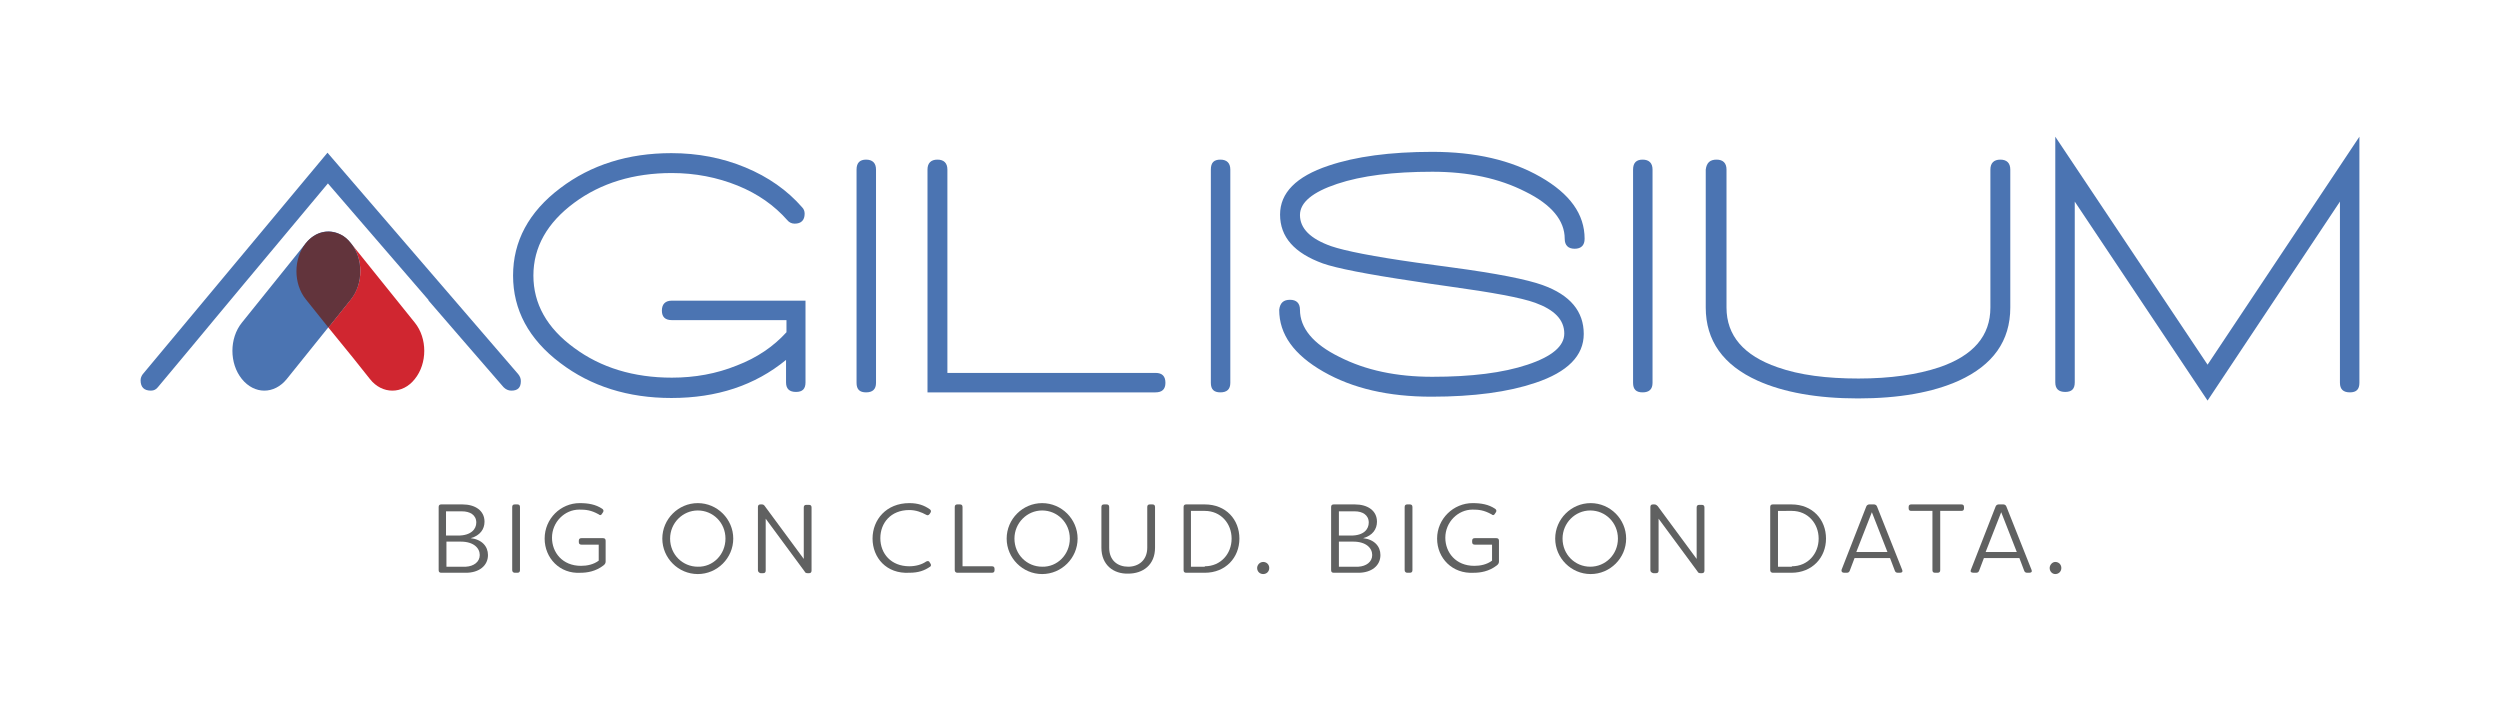 <?xml version="1.0" encoding="utf-8"?>
<!-- Generator: Adobe Illustrator 22.0.0, SVG Export Plug-In . SVG Version: 6.00 Build 0)  -->
<svg version="1.1" id="Layer_1" xmlns="http://www.w3.org/2000/svg" xmlns:xlink="http://www.w3.org/1999/xlink" x="0px" y="0px"
	 viewBox="0 0 577.9 164.3" style="enable-background:new 0 0 577.9 164.3;" xml:space="preserve">
<style type="text/css">
	.st0{fill:#4B74B2;}
	.st1{fill:#D02630;}
	.st2{fill:#60333C;}
	.st3{fill:#62343C;}
	.st4{fill:#606161;}
</style>
<g>
	<path class="st0" d="M70.7,56.2C68.4,59,58.2,71.8,55.9,74.6c-2.9,3.6-2.9,9.4,0,13c2.9,3.6,7.5,3.6,10.4,0
		c2.3-2.8,12.5-15.6,14.8-18.4c2.9-3.6,2.9-9.4,0-13C78.2,52.6,73.6,52.6,70.7,56.2"/>
	<path class="st0" d="M119.8,86.5L75.7,35.3L33,86.5c-0.3,0.4-0.5,0.9-0.5,1.4c0,1.6,0.8,2.4,2.4,2.4c0.7,0,1.2-0.3,1.6-0.8l8.1-9.7
		l0,0l4.9-5.9h0l7-8.4l19.3-23.1l23.3,27H99l8.3,9.6l9.1,10.5c0.5,0.5,1.1,0.8,1.8,0.8c1.5,0,2.2-0.7,2.2-2.2
		C120.4,87.5,120.2,87,119.8,86.5"/>
	<path class="st1" d="M79.1,54.4L79.1,54.4c-0.1-0.1-0.3-0.2-0.4-0.2C78.8,54.2,78.9,54.3,79.1,54.4"/>
	<path class="st2" d="M81.1,56.2c-0.6-0.8-1.3-1.4-2-1.8C79.8,54.8,80.5,55.4,81.1,56.2"/>
	<path class="st1" d="M90.7,90.3c-1.9,0-3.8-0.9-5.2-2.7c-1.4-1.8-5.8-7.3-9.6-11.9c2.3-2.9,4.3-5.4,5.2-6.5
		c1.4-1.8,2.2-4.1,2.2-6.5c0-2.3-0.7-4.7-2.2-6.5c2.3,2.8,12.5,15.6,14.8,18.4c2.9,3.6,2.9,9.4,0,13C94.5,89.4,92.6,90.3,90.7,90.3"
		/>
	<path class="st2" d="M83.3,62.7c0-2.3-0.7-4.7-2.2-6.5C82.5,58,83.3,60.3,83.3,62.7 M75.9,75.7C75.9,75.7,75.9,75.7,75.9,75.7
		c2.3-2.9,4.3-5.4,5.2-6.5C80.2,70.3,78.2,72.8,75.9,75.7"/>
	<path class="st3" d="M70.7,69.2c0.9,1.1,2.9,3.6,5.2,6.5c2.3-2.9,4.3-5.4,5.2-6.5c2.9-3.6,2.9-9.4,0-13c-0.7-0.9-1.5-1.6-2.4-2
		c-2.7-1.3-5.8-0.7-8,2C67.8,59.8,67.8,65.6,70.7,69.2"/>
	<path class="st0" d="M186.2,69.7v18.7c0,1.5-0.7,2.2-2.2,2.2c-1.5,0-2.3-0.7-2.3-2.2v-5.2c-7.2,5.9-16,8.8-26.5,8.8
		c-10,0-18.6-2.7-25.7-8.1c-7.3-5.5-10.9-12.3-10.9-20.2c0-7.9,3.6-14.7,10.9-20.2c7.1-5.4,15.7-8.1,25.7-8.1
		c6.1,0,11.8,1.1,17.1,3.3c5.3,2.2,9.7,5.3,13.1,9.2c0.4,0.4,0.6,0.9,0.6,1.5c0,1.5-0.8,2.3-2.3,2.3c-0.7,0-1.3-0.3-1.7-0.8
		c-3-3.4-6.8-6.1-11.5-8c-4.7-1.9-9.8-2.9-15.2-2.9c-8.8,0-16.4,2.3-22.6,6.9c-6.2,4.6-9.4,10.2-9.4,16.8c0,6.5,3.1,12.1,9.4,16.7
		c6.2,4.6,13.8,6.9,22.6,6.9c5.3,0,10.3-0.9,15-2.8c4.7-1.8,8.5-4.4,11.5-7.7v-2.8h-26.5c-1.5,0-2.3-0.7-2.3-2.2
		c0-1.5,0.8-2.3,2.3-2.3H186.2z"/>
	<path class="st0" d="M200.2,36.9c1.5,0,2.3,0.8,2.3,2.3v49.3c0,1.5-0.8,2.2-2.3,2.2c-1.5,0-2.2-0.7-2.2-2.2V39.2
		C198,37.6,198.8,36.9,200.2,36.9"/>
	<path class="st0" d="M269.4,88.5c0,1.5-0.8,2.2-2.3,2.2h-52.7V39.2c0-1.5,0.8-2.3,2.3-2.3c1.5,0,2.3,0.8,2.3,2.3v47h48.1
		C268.7,86.2,269.4,87,269.4,88.5"/>
	<path class="st0" d="M282.1,36.9c1.5,0,2.3,0.8,2.3,2.3v49.3c0,1.5-0.8,2.2-2.3,2.2c-1.5,0-2.2-0.7-2.2-2.2V39.2
		C279.9,37.6,280.6,36.9,282.1,36.9"/>
	<path class="st0" d="M298.2,69.3c1.5,0,2.3,0.8,2.3,2.3c0,4.2,3,7.9,9.1,10.9c6.1,3.1,13.2,4.6,21.5,4.6c9,0,16.3-0.9,22-2.8
		c5.7-1.9,8.5-4.3,8.5-7.2c0-3.2-2.3-5.5-6.7-7.1c-3.3-1.2-9.9-2.4-20-3.8l-4.2-0.6l-3.9-0.6c-10.8-1.6-17.9-3-21-4.1
		c-6.6-2.4-9.9-6.1-9.9-11.3c0-5,3.7-8.8,11.2-11.3c6.2-2.1,14.2-3.2,24-3.2c9.9,0,18.2,1.9,25,5.8c6.8,3.9,10.2,8.6,10.2,14.3
		c0,1.5-0.8,2.3-2.3,2.3c-1.5,0-2.3-0.8-2.3-2.3c0-4.2-3-7.9-9.1-10.9c-6.1-3.1-13.2-4.6-21.5-4.6c-9,0-16.3,0.9-22,2.8
		c-5.7,1.9-8.6,4.3-8.6,7.2c0,3.1,2.4,5.5,7.2,7.2c3.2,1.1,9.8,2.4,19.7,3.8l8.1,1.1c10.5,1.4,17.5,2.8,21.1,4.1
		c6.4,2.3,9.5,6.1,9.5,11.3c0,5-3.7,8.8-11.2,11.3c-6.2,2.1-14.2,3.2-24,3.2c-9.9,0-18.2-1.9-25-5.8c-6.8-3.9-10.2-8.6-10.2-14.3
		C295.9,70,296.7,69.3,298.2,69.3"/>
	<path class="st0" d="M379.7,36.9c1.5,0,2.3,0.8,2.3,2.3v49.3c0,1.5-0.8,2.2-2.3,2.2c-1.5,0-2.2-0.7-2.2-2.2V39.2
		C377.5,37.6,378.3,36.9,379.7,36.9"/>
	<path class="st0" d="M396.8,36.9c1.5,0,2.3,0.8,2.3,2.3v31.9c0,6.5,4,11.1,11.8,13.8c5.1,1.8,11.3,2.6,18.7,2.6
		c7.4,0,13.6-0.9,18.7-2.6c7.9-2.7,11.8-7.3,11.8-13.8V39.2c0-1.5,0.8-2.3,2.3-2.3c1.5,0,2.3,0.8,2.3,2.3v31.9
		c0,7.7-4,13.3-11.9,16.9c-6,2.7-13.8,4.1-23.3,4.1c-9.4,0-17.2-1.4-23.2-4.1c-8-3.6-12-9.3-12-16.9V39.2
		C394.5,37.6,395.3,36.9,396.8,36.9"/>
	<path class="st0" d="M545.4,31.6v56.9c0,1.5-0.7,2.2-2.2,2.2c-1.5,0-2.3-0.7-2.3-2.2V46.6l-30.6,46l-30.7-46v41.8
		c0,1.5-0.7,2.2-2.2,2.2c-1.5,0-2.3-0.7-2.3-2.2V31.6l35.2,52.7L545.4,31.6z"/>
	<path class="st4" d="M112.8,128.3c0,2.5-2.1,4.1-5.1,4.1H102c-0.4,0-0.6-0.2-0.6-0.6v-14.6c0-0.4,0.2-0.6,0.6-0.6h4.9
		c2.9,0,5.1,1.4,5.1,4c0,1.7-1,3.2-3.2,3.8C111.4,124.7,112.8,126.3,112.8,128.3 M103.1,118.1v5.7h2.8c3,0,4.2-1.5,4.2-3
		c0-1.8-1.5-2.6-3.3-2.6H103.1z M110.9,128.3c0-1.6-1.4-3.1-4.4-3.1h-3.3v5.8h4.5C109.5,130.9,110.9,129.9,110.9,128.3"/>
	<path class="st4" d="M118.4,131.8v-14.6c0-0.4,0.2-0.6,0.6-0.6h0.6c0.4,0,0.6,0.2,0.6,0.6v14.6c0,0.4-0.2,0.6-0.6,0.6H119
		C118.7,132.4,118.4,132.2,118.4,131.8"/>
	<path class="st4" d="M125.9,124.5c0-4.6,3.7-8.2,8.1-8.2c2,0,3.7,0.3,5.2,1.3c0.3,0.2,0.4,0.5,0.2,0.8l-0.2,0.3
		c-0.2,0.4-0.5,0.5-0.8,0.2c-1.8-1-3-1.1-4.5-1.1c-3.4,0-6.3,2.9-6.3,6.5c0,3.4,2.4,6.5,6.7,6.5c1.4,0,2.9-0.3,4.1-1.2v-3.7h-4
		c-0.4,0-0.6-0.2-0.6-0.6v-0.3c0-0.4,0.2-0.6,0.6-0.6h5c0.4,0,0.6,0.2,0.6,0.6v4.8c0,0.3-0.1,0.6-0.5,0.9c-1.8,1.4-3.8,1.7-5.3,1.7
		C129.4,132.7,125.9,129,125.9,124.5"/>
	<path class="st4" d="M153.1,124.5c0-4.5,3.7-8.2,8.2-8.2c4.5,0,8.2,3.7,8.2,8.2c0,4.5-3.7,8.2-8.2,8.2
		C156.8,132.7,153.1,129,153.1,124.5 M167.7,124.5c0-3.7-2.9-6.5-6.4-6.5c-3.5,0-6.4,2.9-6.4,6.5c0,3.7,2.9,6.5,6.4,6.5
		C164.8,131.1,167.7,128.2,167.7,124.5"/>
	<path class="st4" d="M175.2,131.8v-14.6c0-0.4,0.2-0.6,0.6-0.6h0.3c0.3,0,0.5,0.1,0.7,0.4l9,12.2v-11.9c0-0.4,0.2-0.6,0.6-0.6h0.6
		c0.4,0,0.6,0.2,0.6,0.6v14.6c0,0.4-0.2,0.6-0.6,0.6h-0.3c-0.3,0-0.6-0.1-0.7-0.4l-9-12.2v12c0,0.4-0.2,0.6-0.6,0.6h-0.6
		C175.5,132.4,175.2,132.2,175.2,131.8"/>
	<path class="st4" d="M201.7,124.5c0-4.4,3.2-8.2,8.5-8.2c2,0,3.4,0.5,4.7,1.4c0.3,0.2,0.4,0.5,0.2,0.8l-0.2,0.3
		c-0.2,0.3-0.5,0.4-0.8,0.2c-1.1-0.6-2.4-1.1-3.9-1.1c-4.3,0-6.7,3-6.7,6.5c0,3.6,2.5,6.5,6.7,6.5c1.5,0,2.9-0.4,3.9-1.1
		c0.4-0.2,0.7-0.1,0.8,0.2l0.2,0.3c0.2,0.3,0.1,0.6-0.1,0.7c-1.3,0.9-2.7,1.4-4.8,1.4C204.9,132.7,201.7,128.9,201.7,124.5"/>
	<path class="st4" d="M220.7,131.8v-14.6c0-0.4,0.2-0.6,0.6-0.6h0.6c0.4,0,0.6,0.2,0.6,0.6v13.7h6.8c0.4,0,0.6,0.2,0.6,0.6v0.3
		c0,0.4-0.2,0.6-0.6,0.6h-8C221,132.4,220.7,132.2,220.7,131.8"/>
	<path class="st4" d="M232.7,124.5c0-4.5,3.7-8.2,8.2-8.2c4.5,0,8.2,3.7,8.2,8.2c0,4.5-3.7,8.2-8.2,8.2
		C236.4,132.7,232.7,129,232.7,124.5 M247.3,124.5c0-3.7-2.9-6.5-6.4-6.5c-3.5,0-6.4,2.9-6.4,6.5c0,3.7,2.9,6.5,6.4,6.5
		C244.4,131.1,247.3,128.2,247.3,124.5"/>
	<path class="st4" d="M254.6,126.6v-9.4c0-0.4,0.2-0.6,0.6-0.6h0.6c0.4,0,0.6,0.2,0.6,0.6v9.4c0,3,2,4.4,4.4,4.4
		c2.4,0,4.4-1.5,4.4-4.4v-9.4c0-0.4,0.2-0.6,0.6-0.6h0.6c0.4,0,0.6,0.2,0.6,0.6v9.4c0,4-2.8,6-6.2,6
		C257.4,132.7,254.6,130.6,254.6,126.6"/>
	<path class="st4" d="M273.6,131.8v-14.6c0-0.4,0.2-0.6,0.6-0.6h4.3c4.9,0,8,3.5,8,7.9c0,4.4-3.2,7.9-8,7.9h-4.3
		C273.8,132.4,273.6,132.2,273.6,131.8 M278.5,130.9c3.7,0,6.2-2.9,6.2-6.4c0-3.5-2.5-6.4-6.2-6.4h-3.2v12.9H278.5z"/>
	<path class="st4" d="M290.6,131.3c0-0.7,0.6-1.4,1.4-1.4c0.8,0,1.4,0.6,1.4,1.4c0,0.8-0.6,1.4-1.4,1.4
		C291.2,132.7,290.6,132.1,290.6,131.3"/>
	<path class="st4" d="M319.1,128.3c0,2.5-2.1,4.1-5.1,4.1h-5.7c-0.4,0-0.6-0.2-0.6-0.6v-14.6c0-0.4,0.2-0.6,0.6-0.6h4.9
		c2.9,0,5.1,1.4,5.1,4c0,1.7-1,3.2-3.2,3.8C317.7,124.7,319.1,126.3,319.1,128.3 M309.5,118.1v5.7h2.8c3,0,4.1-1.5,4.1-3
		c0-1.8-1.5-2.6-3.2-2.6H309.5z M317.2,128.3c0-1.6-1.4-3.1-4.4-3.1h-3.3v5.8h4.5C315.8,130.9,317.2,129.9,317.2,128.3"/>
	<path class="st4" d="M324.7,131.8v-14.6c0-0.4,0.2-0.6,0.6-0.6h0.6c0.4,0,0.6,0.2,0.6,0.6v14.6c0,0.4-0.2,0.6-0.6,0.6h-0.6
		C325,132.4,324.7,132.2,324.7,131.8"/>
	<path class="st4" d="M332.2,124.5c0-4.6,3.8-8.2,8.2-8.2c2,0,3.7,0.3,5.2,1.3c0.3,0.2,0.4,0.5,0.2,0.8l-0.2,0.3
		c-0.2,0.4-0.5,0.5-0.8,0.2c-1.8-1-3-1.1-4.4-1.1c-3.4,0-6.3,2.9-6.3,6.5c0,3.4,2.4,6.5,6.7,6.5c1.4,0,2.9-0.3,4.1-1.2v-3.7h-4
		c-0.4,0-0.6-0.2-0.6-0.6v-0.3c0-0.4,0.2-0.6,0.6-0.6h5c0.4,0,0.6,0.2,0.6,0.6v4.8c0,0.3-0.1,0.6-0.5,0.9c-1.8,1.4-3.8,1.7-5.3,1.7
		C335.7,132.7,332.2,129,332.2,124.5"/>
	<path class="st4" d="M359.5,124.5c0-4.5,3.7-8.2,8.2-8.2c4.5,0,8.2,3.7,8.2,8.2c0,4.5-3.7,8.2-8.2,8.2
		C363.2,132.7,359.5,129,359.5,124.5 M374,124.5c0-3.7-2.9-6.5-6.4-6.5s-6.4,2.9-6.4,6.5c0,3.7,2.9,6.5,6.4,6.5S374,128.2,374,124.5
		"/>
	<path class="st4" d="M381.5,131.8v-14.6c0-0.4,0.2-0.6,0.6-0.6h0.3c0.3,0,0.5,0.1,0.8,0.4l9,12.2v-11.9c0-0.4,0.2-0.6,0.6-0.6h0.6
		c0.4,0,0.6,0.2,0.6,0.6v14.6c0,0.4-0.2,0.6-0.6,0.6h-0.3c-0.3,0-0.6-0.1-0.7-0.4l-9-12.2v12c0,0.4-0.2,0.6-0.6,0.6h-0.6
		C381.8,132.4,381.5,132.2,381.5,131.8"/>
	<path class="st4" d="M409.2,131.8v-14.6c0-0.4,0.2-0.6,0.6-0.6h4.3c4.9,0,8,3.5,8,7.9c0,4.4-3.2,7.9-8,7.9h-4.3
		C409.5,132.4,409.2,132.2,409.2,131.8 M414.2,130.9c3.7,0,6.2-2.9,6.2-6.4c0-3.5-2.5-6.4-6.2-6.4H411v12.9H414.2z"/>
	<path class="st4" d="M425.7,131.7l5.7-14.6c0.1-0.3,0.4-0.5,0.7-0.5h1.1c0.3,0,0.6,0.2,0.7,0.5l5.8,14.6c0.2,0.4,0,0.7-0.5,0.7
		h-0.5c-0.4,0-0.6-0.2-0.7-0.5l-1.1-2.9h-8.2l-1.1,2.9c-0.1,0.3-0.3,0.5-0.7,0.5h-0.6C425.8,132.4,425.6,132.1,425.7,131.7
		 M436.3,127.6l-3.6-9.2l-3.6,9.2H436.3z"/>
	<path class="st4" d="M454,117.2v0.3c0,0.4-0.2,0.6-0.6,0.6h-4.9v13.7c0,0.4-0.2,0.6-0.6,0.6h-0.6c-0.4,0-0.6-0.2-0.6-0.6v-13.7
		h-4.9c-0.4,0-0.6-0.2-0.6-0.6v-0.3c0-0.4,0.2-0.6,0.6-0.6h11.6C453.8,116.6,454,116.8,454,117.2"/>
	<path class="st4" d="M455.6,131.7l5.7-14.6c0.1-0.3,0.4-0.5,0.7-0.5h1.1c0.3,0,0.6,0.2,0.7,0.5l5.8,14.6c0.2,0.4,0,0.7-0.5,0.7
		h-0.5c-0.4,0-0.6-0.2-0.7-0.5l-1.1-2.9h-8.2l-1.1,2.9c-0.1,0.3-0.3,0.5-0.7,0.5h-0.6C455.6,132.4,455.4,132.1,455.6,131.7
		 M466.2,127.6l-3.6-9.2l-3.6,9.2H466.2z"/>
	<path class="st4" d="M473.8,131.3c0-0.7,0.6-1.4,1.3-1.4c0.8,0,1.4,0.6,1.4,1.4c0,0.8-0.6,1.4-1.4,1.4
		C474.4,132.7,473.8,132.1,473.8,131.3"/>
</g>
</svg>
